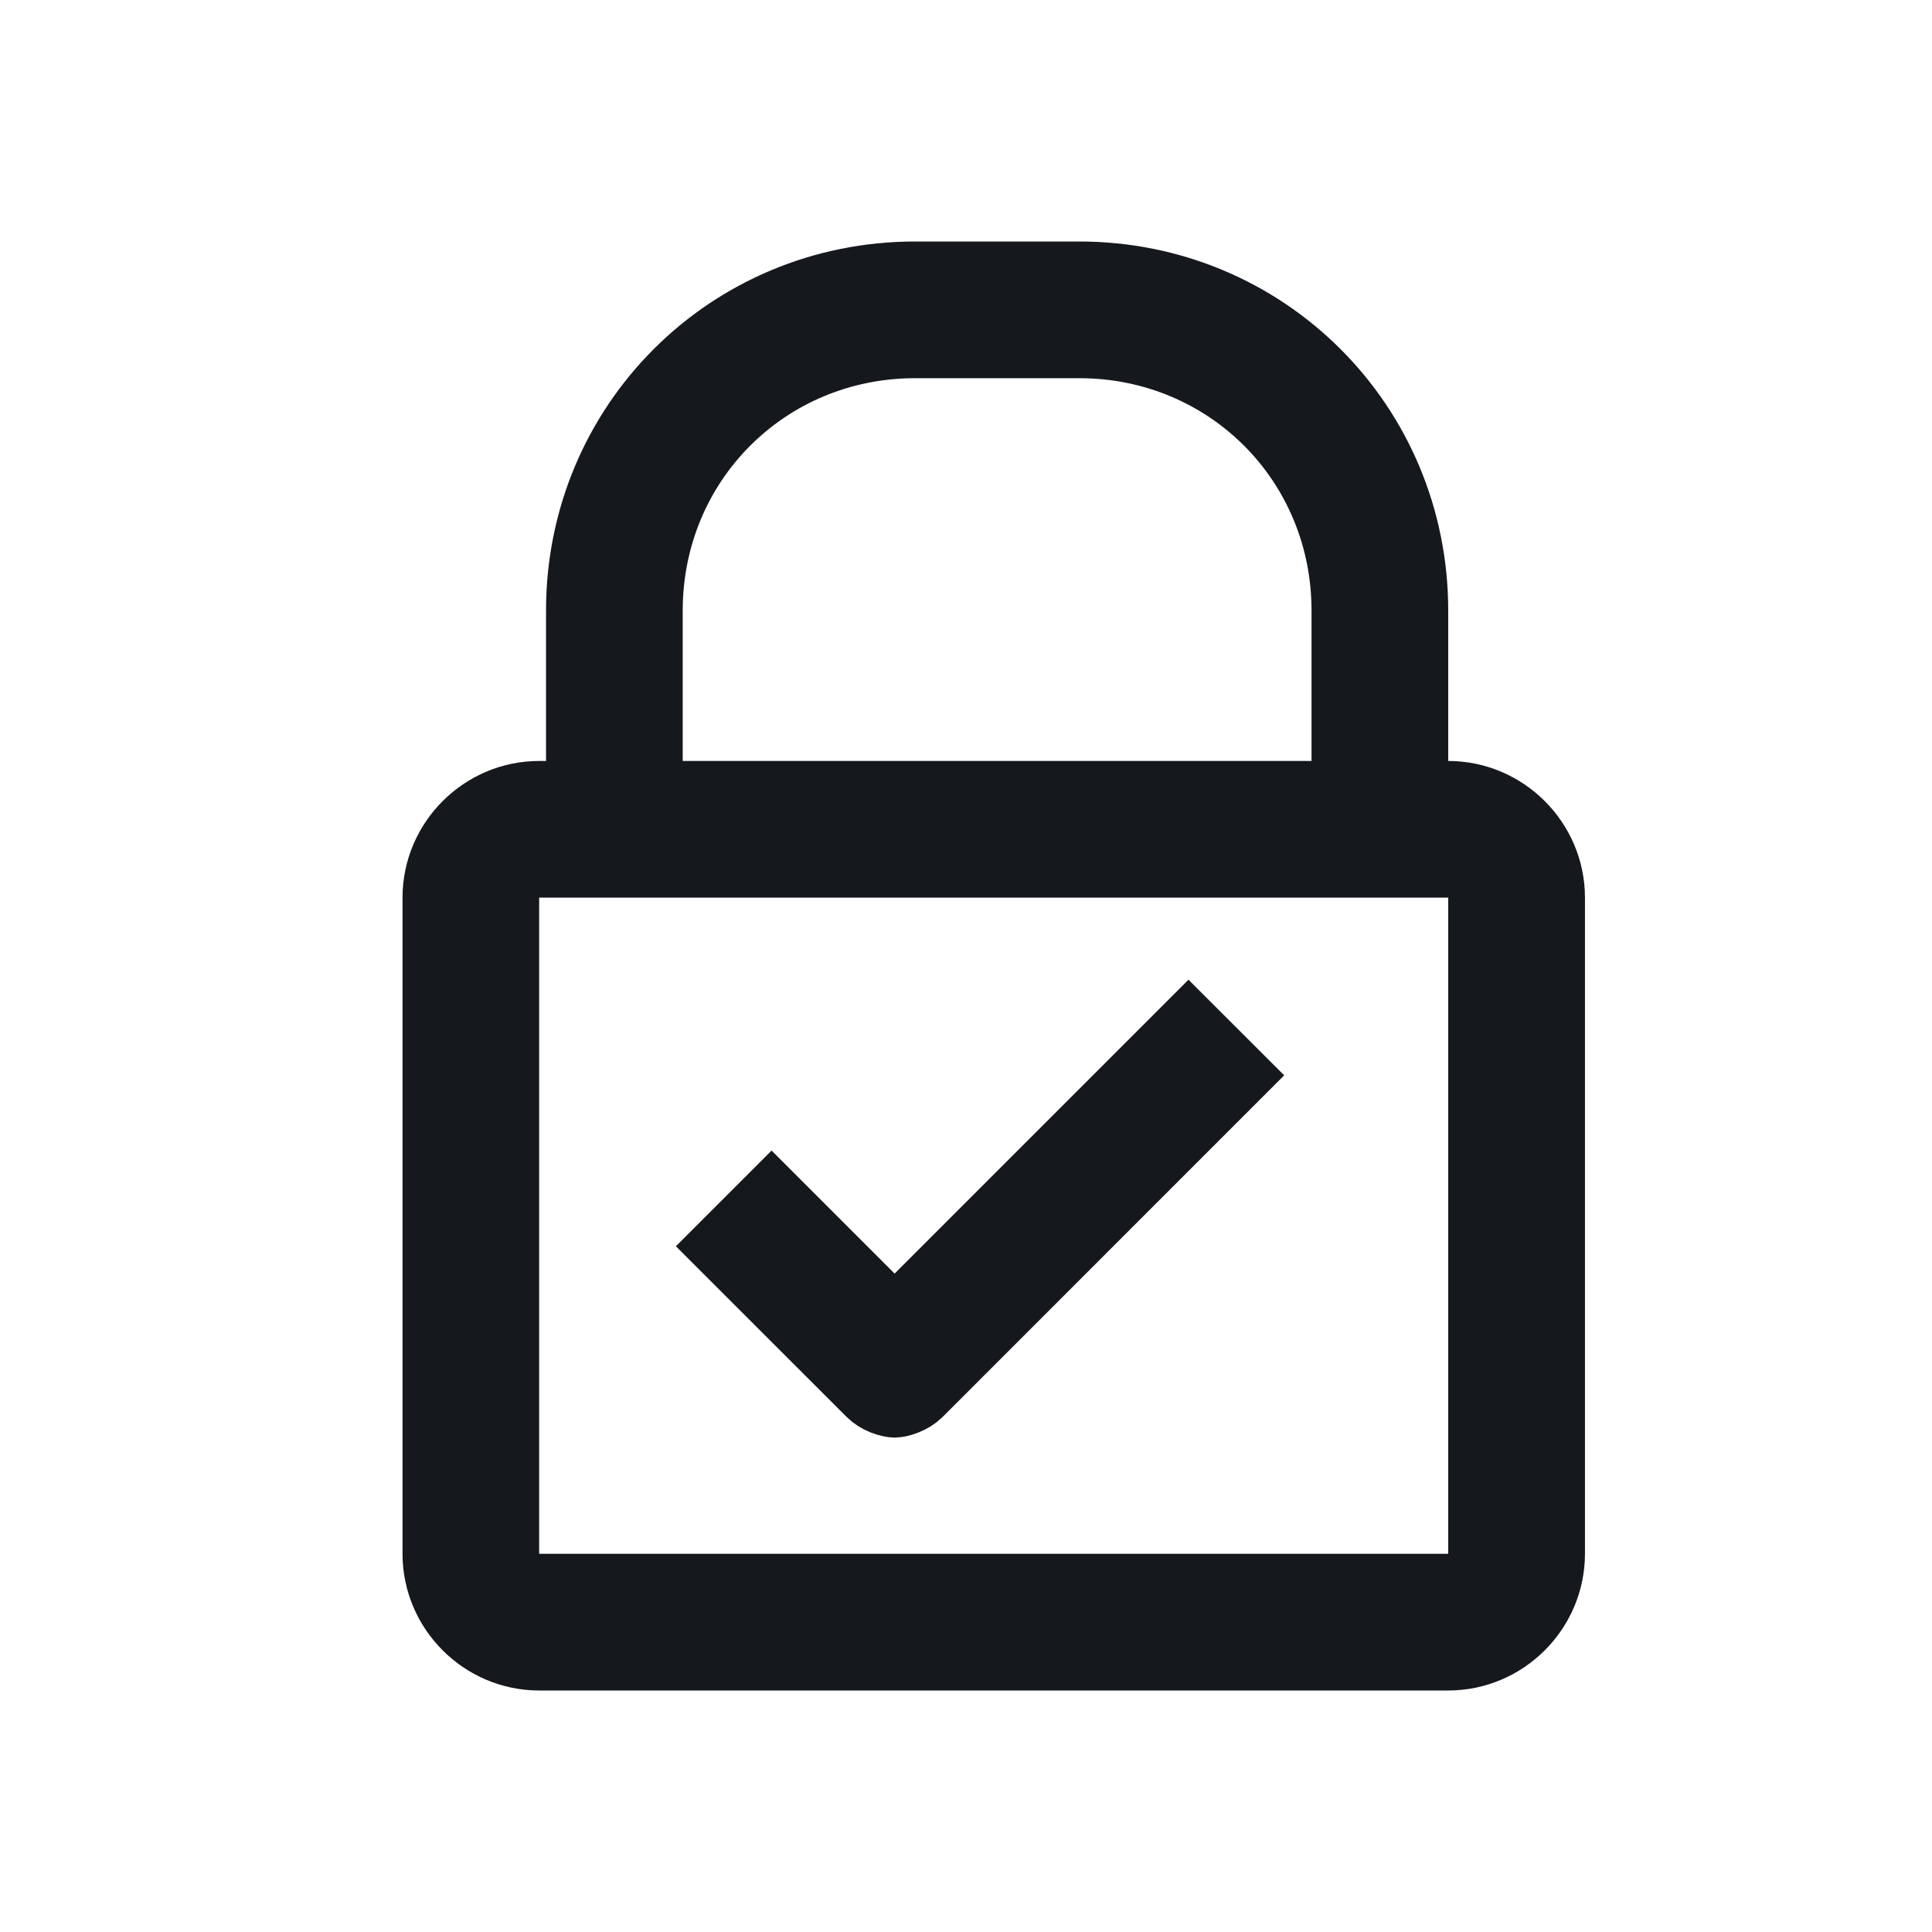 <svg width="32" height="32" viewBox="0 0 32 32" fill="none" xmlns="http://www.w3.org/2000/svg">
<path d="M15.157 4.5H17.875C20.994 4.5 23.487 6.993 23.487 10.113V13.104H23.987C24.956 13.104 25.752 13.899 25.752 14.868V25.736C25.751 26.705 24.956 27.5 23.987 27.5H8.93C7.962 27.5 7.167 26.705 7.167 25.736V14.868C7.167 13.899 7.961 13.104 8.93 13.104H9.544V10.113C9.544 6.993 12.037 4.5 15.157 4.5ZM8.43 26.236H24.487V14.368H8.43V26.236ZM20.563 17.811L15.257 23.118C15.2 23.174 15.12 23.225 15.028 23.262C14.934 23.299 14.857 23.311 14.818 23.311C14.78 23.311 14.701 23.299 14.607 23.262C14.515 23.225 14.435 23.174 14.379 23.118L11.902 20.642L12.78 19.764L14.818 21.802L15.171 21.448L19.685 16.934L20.563 17.811ZM15.157 5.764C12.73 5.764 10.808 7.686 10.808 10.113V13.104H22.223V10.113C22.223 7.686 20.302 5.764 17.875 5.764H15.157Z" fill="#15191E" stroke="#15191E"/>
</svg>
